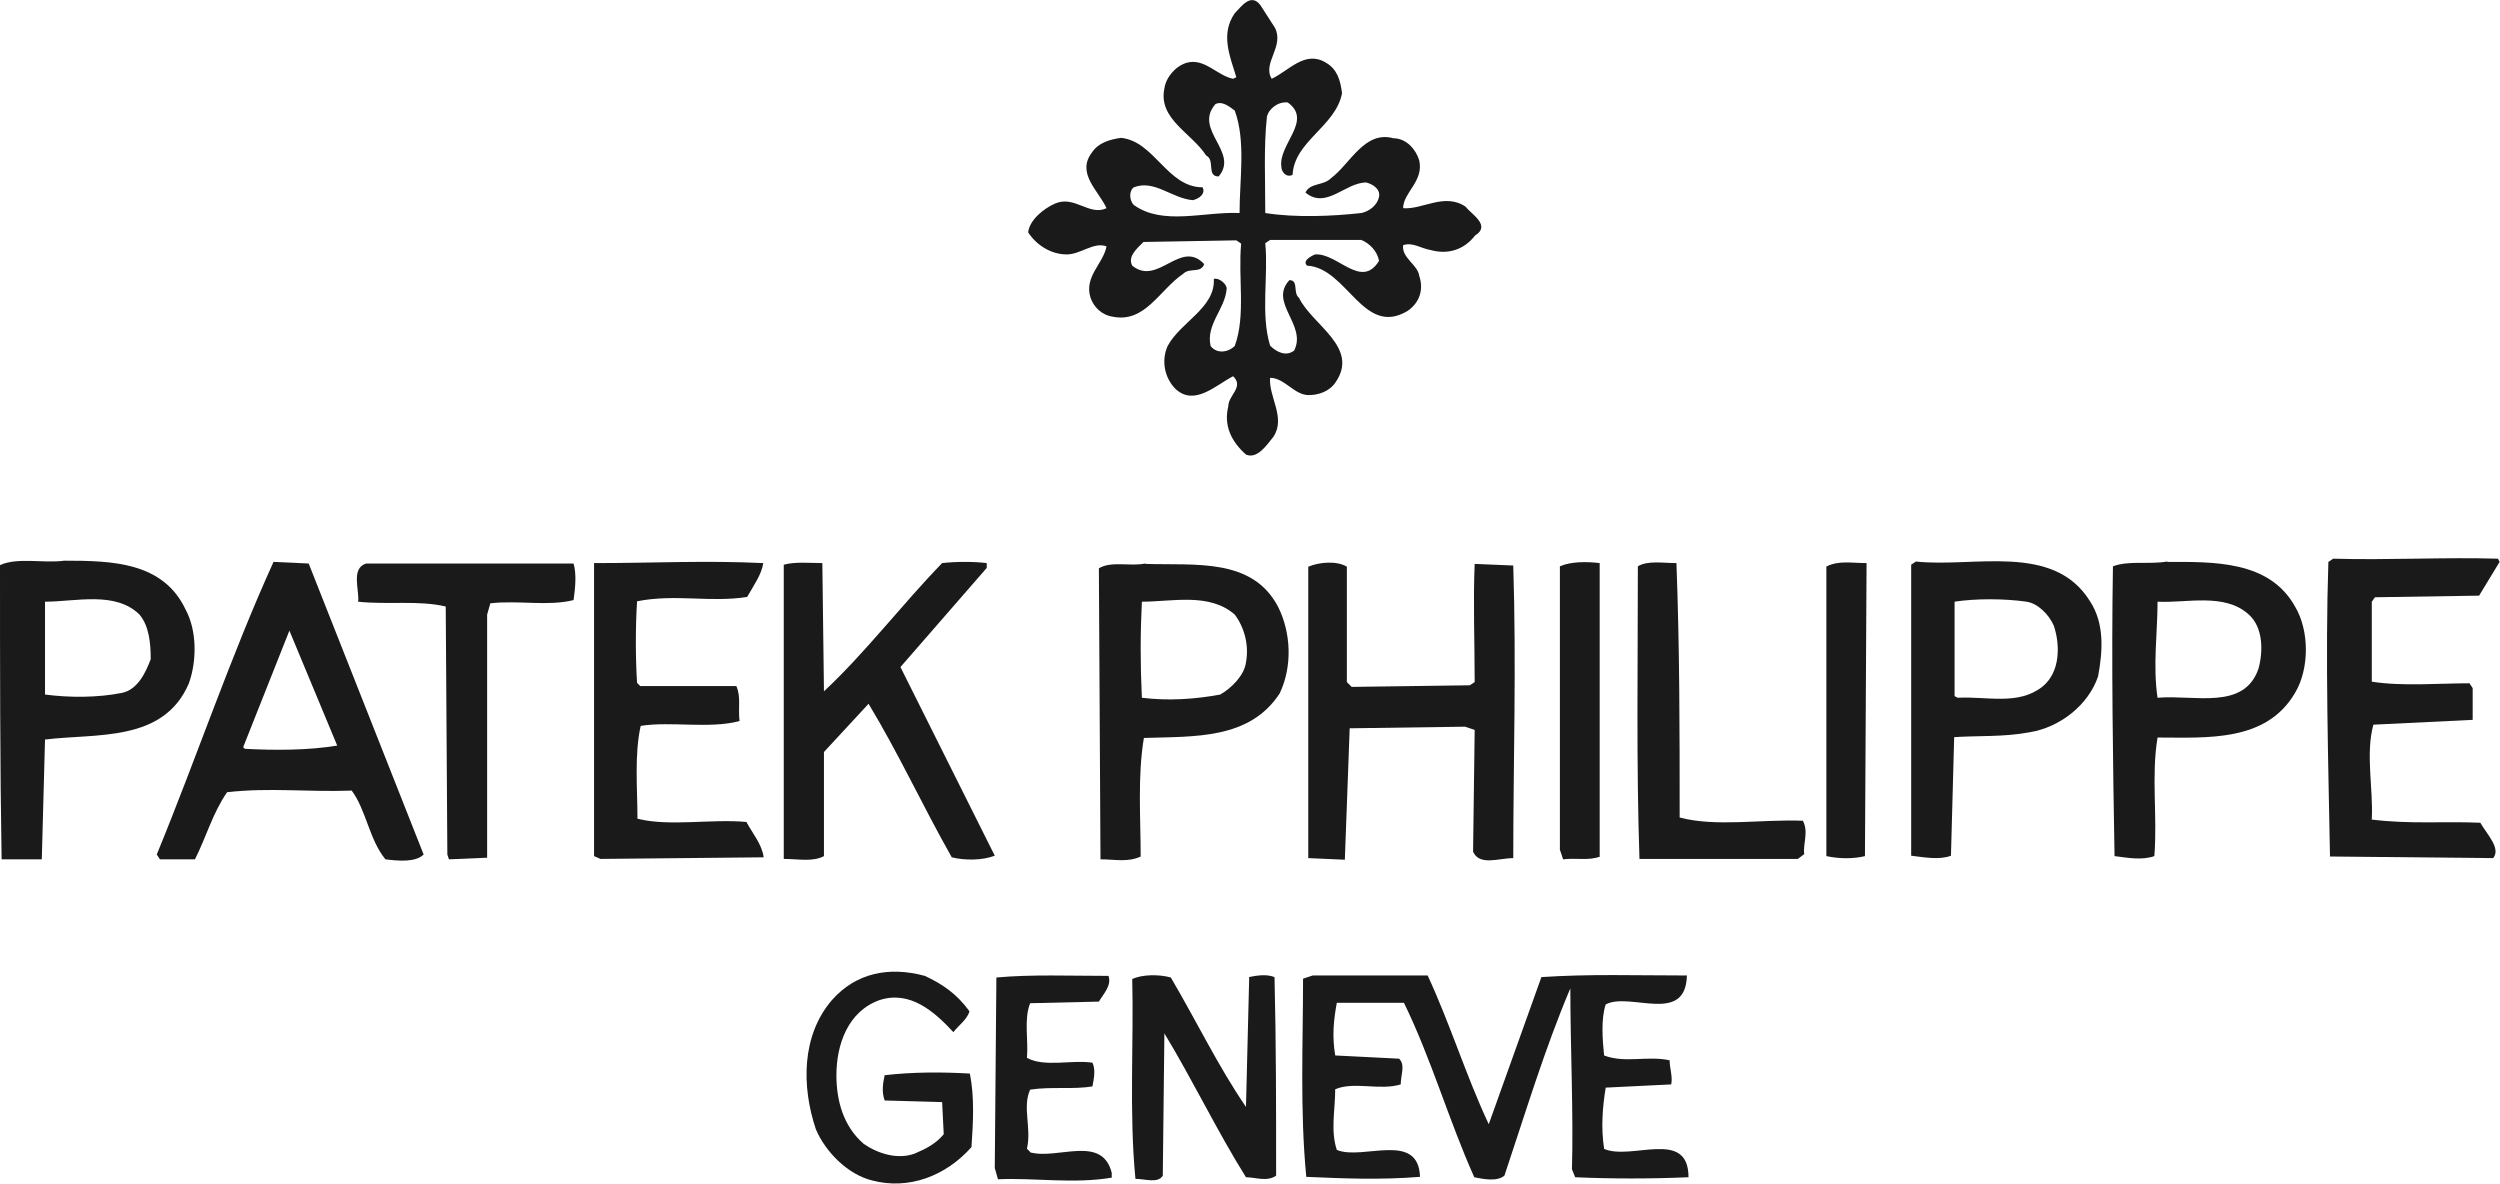 <?xml version="1.0" encoding="UTF-8"?><svg id="_レイヤー_2" xmlns="http://www.w3.org/2000/svg" width="62.2" height="29.45" viewBox="0 0 62.2 29.45"><defs><style>.cls-1{fill:#1a1a1a;stroke-width:0px;}</style></defs><g id="_レイヤー_2-2"><path class="cls-1" d="m31.72.69c.24.47-.32.88-.08,1.27.43-.2.83-.72,1.35-.4.28.16.36.44.4.76-.16.83-1.19,1.19-1.23,2.03-.16.08-.28-.08-.28-.2-.08-.56.79-1.15.16-1.6-.24-.03-.48.16-.52.36-.08.76-.04,1.55-.04,2.39.76.12,1.67.08,2.39,0,.2-.04.4-.2.44-.4.04-.2-.16-.32-.32-.36-.52,0-1,.68-1.51.25.12-.25.44-.16.64-.36.47-.35.83-1.19,1.55-.99.32,0,.56.28.64.55.12.52-.4.8-.4,1.19.48.04,1.03-.39,1.55-.04.16.2.64.47.24.72-.28.36-.68.48-1.11.36-.24-.04-.44-.2-.68-.12-.04.32.36.48.4.76.12.36,0,.67-.28.87-1.11.68-1.51-1.07-2.51-1.12-.12-.12.08-.23.2-.28.56-.04,1.15.88,1.59.16-.04-.24-.24-.44-.44-.52h-2.27s-.12.08-.12.08c.08.84-.12,1.75.12,2.55.16.16.4.28.6.12.32-.64-.64-1.19-.12-1.75.24,0,.08.32.24.44.32.67,1.51,1.23.91,2.1-.16.24-.44.32-.67.32-.36,0-.6-.43-.96-.43-.04.47.4,1,.08,1.47-.16.2-.4.56-.68.44-.36-.32-.56-.72-.44-1.2,0-.28.4-.48.12-.75-.44.23-.96.75-1.43.32-.28-.28-.36-.71-.2-1.07.32-.6,1.19-.95,1.15-1.67.12-.04.32.12.32.24-.04.52-.52.88-.4,1.43.16.2.43.16.6,0,.28-.76.08-1.71.16-2.55l-.12-.08-2.31.04c-.16.16-.4.36-.28.59.64.52,1.2-.67,1.79-.04-.08.24-.36.08-.52.24-.59.4-.95,1.23-1.75,1.07-.28-.04-.48-.24-.56-.48-.16-.52.32-.84.4-1.27-.32-.12-.64.2-.99.2-.4,0-.76-.24-.96-.55.04-.32.4-.6.68-.72.48-.2.84.32,1.27.12-.2-.44-.76-.87-.36-1.39.16-.24.44-.32.72-.36.83.08,1.15,1.23,2.03,1.23.08.16-.08.28-.24.32-.52-.04-.96-.52-1.47-.32-.12.08-.12.32,0,.44.72.52,1.75.16,2.63.2,0-.84.16-1.79-.12-2.55-.16-.12-.32-.24-.48-.16-.56.64.6,1.19.08,1.8-.31,0-.08-.41-.31-.52-.36-.56-1.2-.91-1.04-1.67.04-.28.28-.56.56-.64.44-.12.75.32,1.15.4l.08-.04c-.16-.52-.4-1.07-.04-1.59.16-.16.4-.52.64-.2l.36.56Z"/><path class="cls-1" d="m59.01,20.38c.04-.75-.16-1.63.04-2.35l2.47-.12v-.79s-.08-.12-.08-.12c-.75,0-1.67.08-2.43-.04v-1.99s.08-.11.08-.11l2.59-.04.51-.84-.04-.08c-1.36-.04-2.74.04-4.1,0l-.12.08c-.08,2.39,0,5.06.04,7.33l4.06.04c.2-.24-.16-.6-.32-.88-.92-.04-1.75.04-2.71-.08Z"/><path class="cls-1" d="m4.7,17c.2-.56.2-1.31-.08-1.83-.56-1.19-1.83-1.22-3.02-1.22C1.07,14.02.44,13.86,0,14.06c0,2.42,0,5.01.04,7.32h1s.08-2.98.08-2.98c1.27-.16,2.95.08,3.58-1.4Zm-1.67.24c-.6.12-1.31.12-1.91.04v-2.31c.76,0,1.75-.27,2.35.32.24.28.28.72.28,1.11-.12.32-.32.76-.72.84Z"/><path class="cls-1" d="m18.59,14.85c.16-.28.36-.56.4-.84-1.43-.07-2.74,0-4.21,0v7.29s.16.07.16.07l4.06-.04c-.04-.32-.28-.6-.43-.88-.88-.08-1.91.12-2.71-.08,0-.75-.08-1.59.08-2.31.75-.12,1.71.08,2.46-.12-.04-.32.04-.6-.08-.87h-2.39s-.08-.08-.08-.08c-.04-.63-.04-1.4,0-2.03.96-.19,1.83.04,2.75-.11Z"/><path class="cls-1" d="m22.4,16.6l2.15-2.47v-.12c-.32-.04-.76-.04-1.11,0-1,1.03-1.91,2.23-2.94,3.19l-.04-3.19c-.28,0-.68-.04-.96.04v7.32c.36,0,.72.08,1-.07v-2.59s1.11-1.2,1.11-1.2c.75,1.24,1.35,2.55,2.07,3.82.32.08.76.08,1.07-.04l-2.35-4.7Z"/><path class="cls-1" d="m6.81,13.97c-1.07,2.35-1.91,4.86-2.91,7.29l.08.12h.87c.28-.55.44-1.15.8-1.67,1.07-.12,1.99,0,3.1-.04.36.48.44,1.23.84,1.71.31.04.75.08.95-.12l-2.86-7.24-.88-.04Zm-.72,4.66l-.04-.04,1.15-2.9,1.19,2.86c-.72.12-1.55.12-2.31.08Z"/><path class="cls-1" d="m9.11,14.02c-.39.12-.16.68-.2.95.71.08,1.51-.04,2.18.12l.04,6.17.04.12.95-.04v-6.05s.08-.28.08-.28c.71-.08,1.43.08,2.07-.08.04-.28.08-.64,0-.91h-5.18Z"/><path class="cls-1" d="m33.58,18.12l2.87-.04.24.08-.04,3.03c.16.36.64.16,1,.16,0-2.39.08-4.74,0-7.28l-.96-.04c-.04.91,0,1.95,0,2.94l-.12.08-2.94.04-.12-.12v-2.87c-.24-.15-.68-.12-.96,0v7.25s.91.04.91.04l.12-3.26Z"/><path class="cls-1" d="m39.8,21.3v-7.29c-.32-.04-.72-.04-.99.08v7.05s.08.24.08.24c.32-.04.64.04.92-.07Z"/><path class="cls-1" d="m45.44,14.09v7.21c.32.07.68.07.96,0l.04-7.29c-.36,0-.68-.07-.99.08Z"/><path class="cls-1" d="m47.67,13.97l-.12.08v7.24c.32.04.71.11.99,0l.08-2.95c.6-.04,1.23,0,1.87-.12.76-.12,1.47-.68,1.71-1.39.12-.64.16-1.32-.2-1.87-.91-1.47-2.9-.83-4.34-.99Zm3.15,3.11c-.6.48-1.39.24-2.11.28l-.08-.04v-2.35c.52-.08,1.23-.08,1.79,0,.28.04.56.32.68.6.16.48.16,1.15-.28,1.51Z"/><path class="cls-1" d="m53.92,13.97c-.44.08-.96-.03-1.35.12-.04,2.35,0,4.94.04,7.21.32.04.68.11.99,0,.08-1-.08-1.99.08-2.95,1.23,0,2.7.12,3.42-1.11.36-.6.36-1.55,0-2.15-.64-1.15-2.03-1.11-3.18-1.11Zm2.27,2.67c-.36,1.04-1.59.64-2.51.72-.12-.79,0-1.63,0-2.39.71.04,1.67-.23,2.27.32.36.32.36.92.24,1.35Z"/><path class="cls-1" d="m28.49,14.02c-.36.08-.84-.07-1.15.12l.04,7.24c.36,0,.68.08,1-.07,0-.96-.08-1.99.08-2.95,1.27-.04,2.63.04,3.38-1.11.32-.68.28-1.51-.04-2.15-.64-1.23-2.07-1.03-3.3-1.07Zm2.51,2.46c-.04.32-.36.64-.64.8-.64.12-1.31.16-1.95.08-.04-.83-.04-1.59,0-2.39.76,0,1.68-.23,2.31.32.24.32.36.76.28,1.19Z"/><path class="cls-1" d="m44.85,20.42c-1.04-.04-2.15.16-3.06-.08,0-2.15,0-4.18-.08-6.33-.32,0-.72-.07-.96.08,0,2.39-.04,4.94.04,7.28h3.94s.16-.12.16-.12c-.04-.24.12-.56-.04-.84Z"/><path class="cls-1" d="m22.01,26.75c-.04.2-.08.4,0,.63l1.43.04.04.8c-.2.24-.44.36-.72.48-.43.16-.92,0-1.27-.24-.51-.44-.68-1.08-.68-1.71,0-.75.28-1.59,1.08-1.87.75-.24,1.35.28,1.83.8.12-.16.35-.32.4-.52-.32-.44-.68-.68-1.11-.88-.88-.24-1.71-.08-2.31.6-.76.88-.76,2.15-.4,3.22.24.56.79,1.12,1.4,1.27.91.24,1.83-.11,2.47-.83.04-.6.08-1.23-.04-1.83-.68-.04-1.43-.04-2.11.04Z"/><path class="cls-1" d="m39.91,28.58c-.08-.52-.04-1.03.04-1.52l1.63-.08c.04-.2-.04-.4-.04-.6-.56-.12-1.11.08-1.63-.12-.04-.39-.08-.91.04-1.27.6-.32,1.99.52,2.02-.72-1.27,0-2.42-.04-3.62.04l-1.31,3.66c-.56-1.19-.95-2.47-1.52-3.7h-2.86s-.24.08-.24.08c0,1.63-.08,3.26.08,4.93.92.04,1.83.08,2.83,0-.04-1.15-1.43-.4-2.07-.67-.16-.48-.04-1-.04-1.51.48-.2,1.11.04,1.63-.12,0-.24.12-.48-.04-.64l-1.59-.08c-.08-.48-.04-.88.04-1.31h1.67c.68,1.39,1.11,2.91,1.75,4.34.2.04.56.12.75-.04.52-1.55,1-3.15,1.64-4.66,0,1.47.08,3.11.04,4.5l.08.2c.91.04,1.87.04,2.82,0,0-1.23-1.43-.4-2.11-.71Z"/><path class="cls-1" d="m25.63,28.66l-.08-.08c.12-.52-.12-1.03.08-1.47.52-.08,1.08,0,1.55-.08.04-.2.08-.43,0-.59-.51-.08-1.19.12-1.63-.12.04-.44-.08-.96.08-1.36l1.71-.04c.12-.2.32-.4.24-.64-.95,0-1.91-.04-2.79.04l-.04,4.74.08.28c.92-.04,1.87.12,2.83-.04v-.12c-.24-.96-1.35-.32-2.03-.51Z"/><path class="cls-1" d="m31.08,24.32l-.08,3.22c-.68-.99-1.24-2.15-1.87-3.22-.28-.08-.72-.08-.96.04.04,1.55-.08,3.34.08,4.97.24,0,.56.12.68-.08l.04-3.54c.72,1.19,1.31,2.43,2.03,3.58.24,0,.52.12.75-.04,0-1.71,0-3.31-.04-4.94-.2-.08-.44-.04-.64,0Z"/></g></svg>